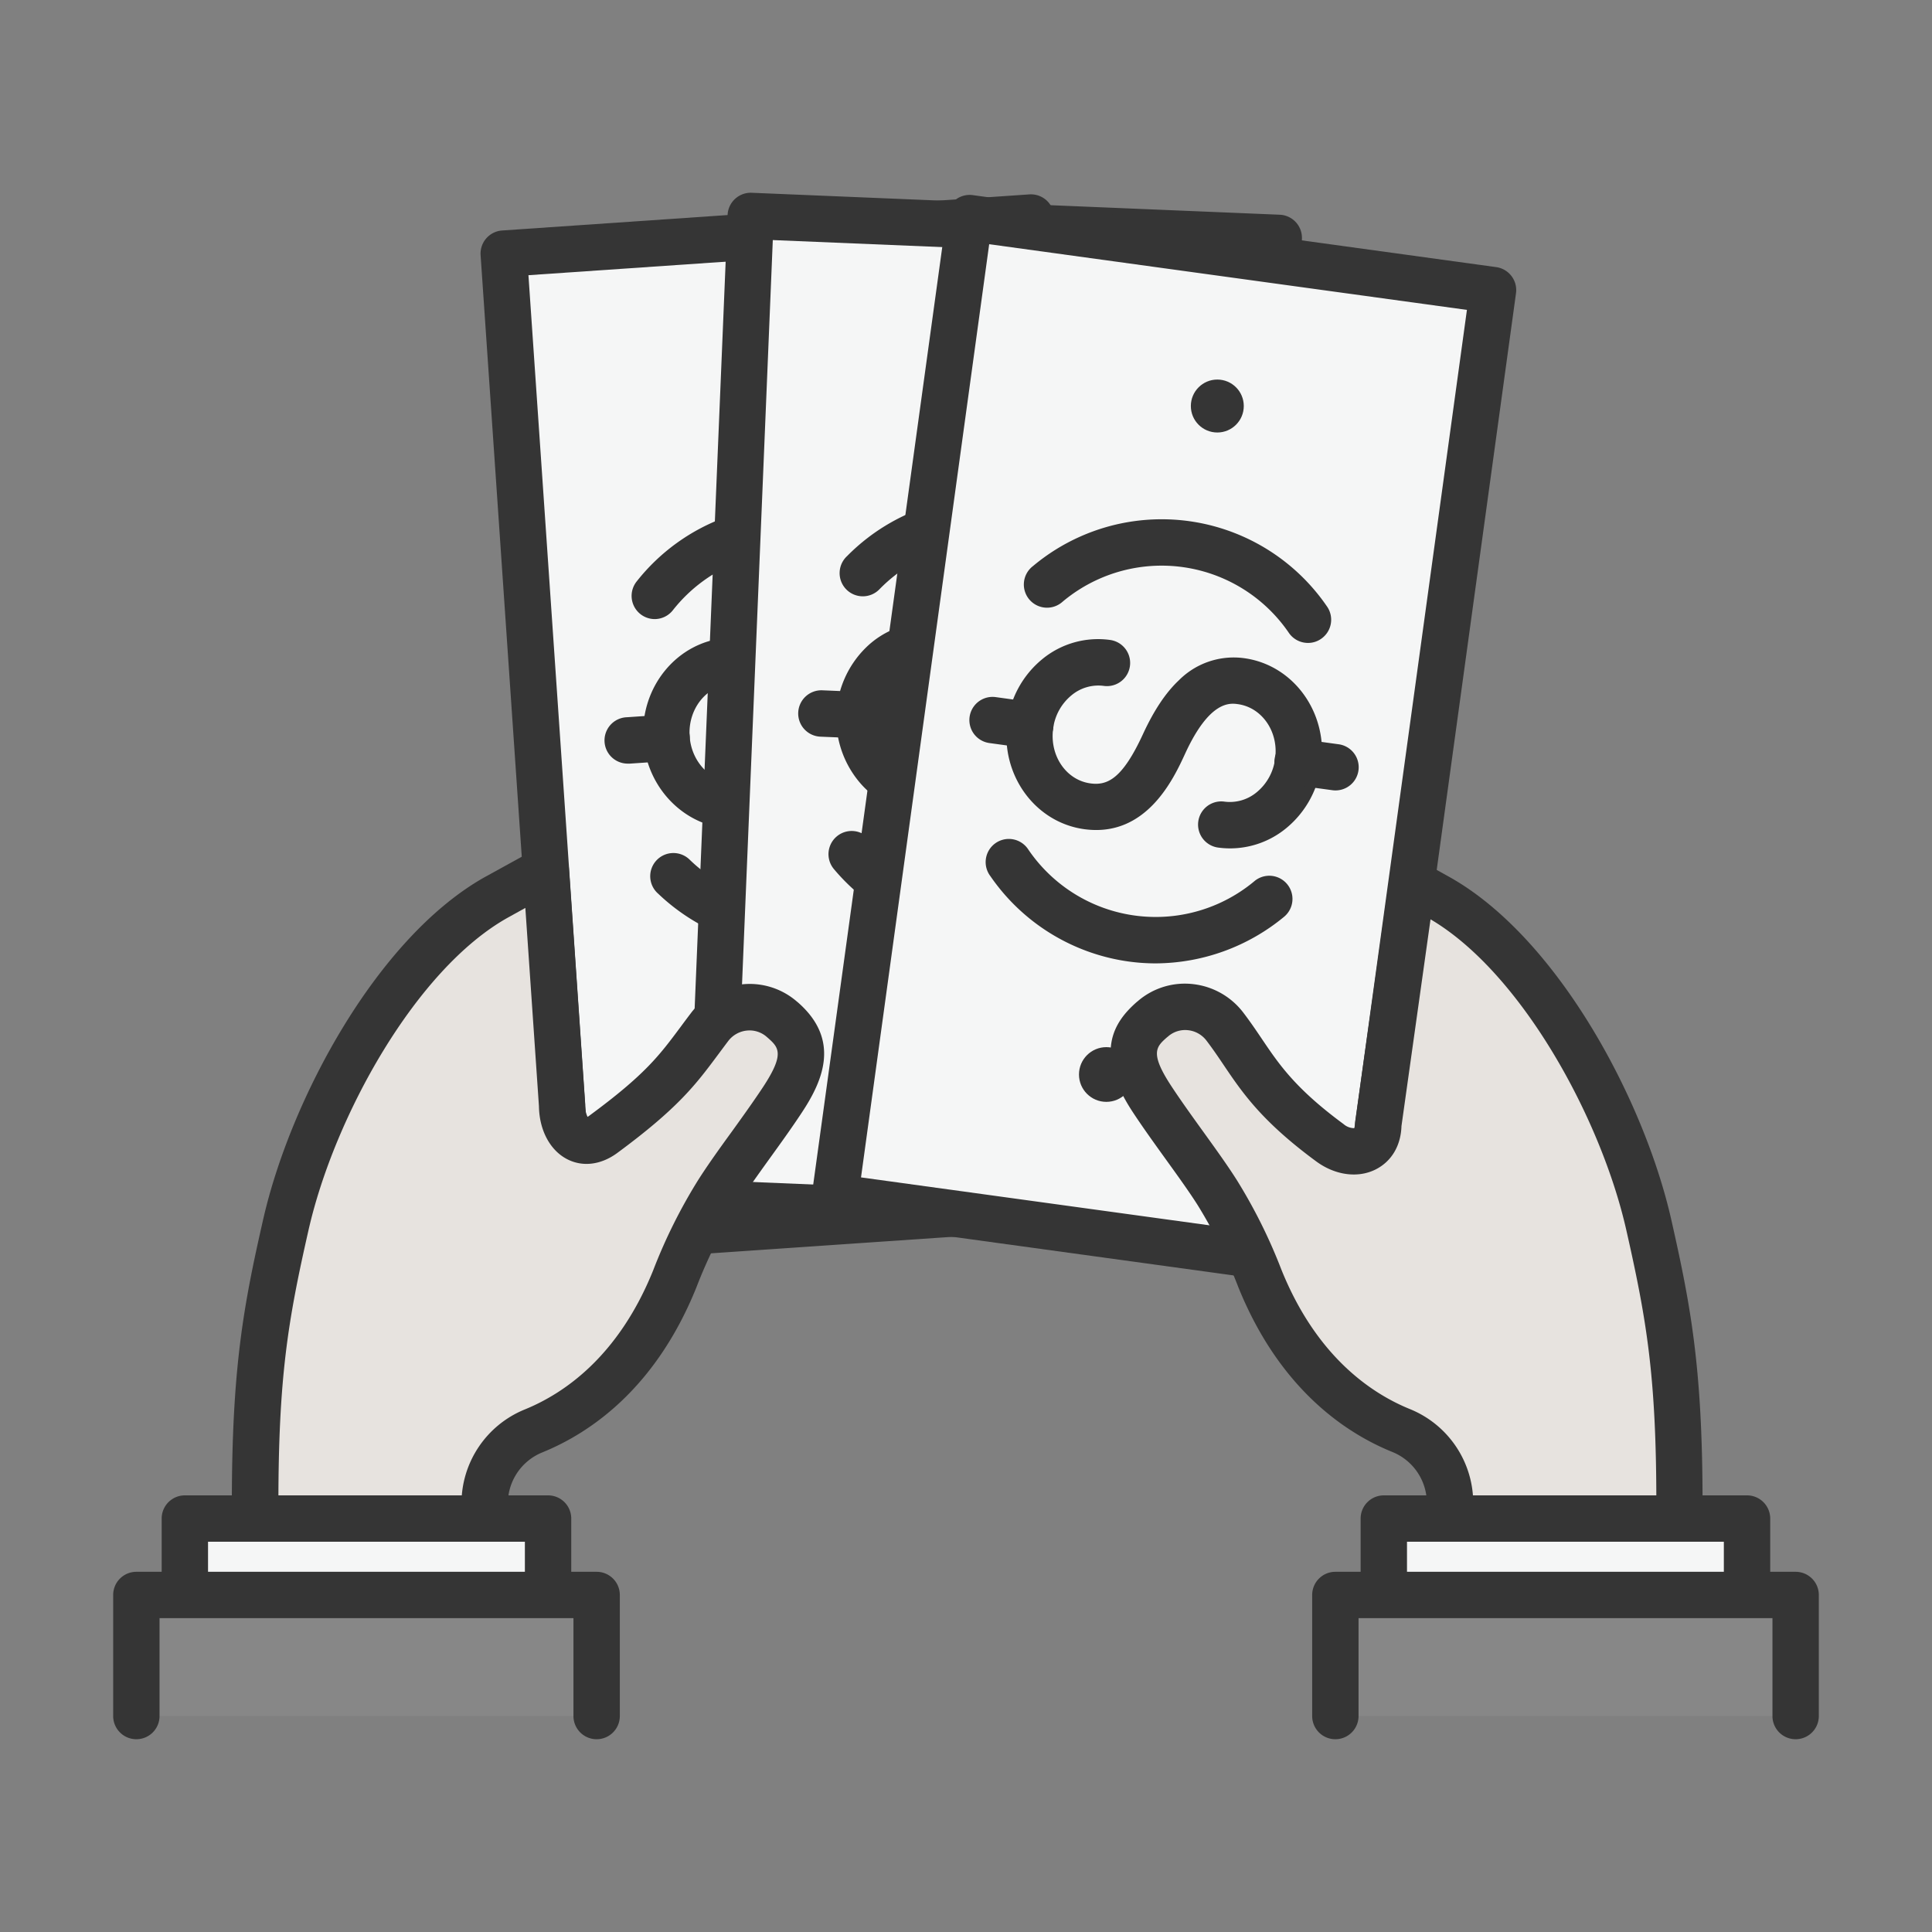 <svg xmlns="http://www.w3.org/2000/svg" viewBox="0 0 500 500"><rect x="0" y="0" width="500" height="500" fill="#808080" stroke="none"/><defs><style>.cls-1{fill:#f5f6f6;}.cls-2{fill:#353535;}.cls-3{fill:#e7e3df;}.cls-4{fill:#878787;}</style></defs><g id="Layer_1" data-name="Layer 1"><rect class="cls-1" x="138.94" y="60.67" width="136.76" height="255.78" transform="translate(-12.4 14.61) rotate(-3.92)"/><path class="cls-2" d="M147.84,326.82a6,6,0,0,1-6-5.59L124.38,66.05a6,6,0,0,1,5.57-6.4l136.44-9.34a6,6,0,0,1,6.4,5.57l17.48,255.19a6,6,0,0,1-5.57,6.39l-136.45,9.35ZM136.76,71.22l16.66,243.21,124.47-8.53L261.23,62.69Z"/><path class="cls-2" d="M190.09,214.48c-12.26,0-22.68-10.06-23.58-23.13-.93-13.6,8.82-25.39,21.74-26.28a6,6,0,1,1,.82,12c-6.32.44-11.07,6.49-10.59,13.49s6,12.34,12.33,11.92c4.52-.3,7.89-3,10.73-15.25,1.53-6.62,3.58-11.7,6.27-15.54a20,20,0,0,1,15.33-9c12.9-.9,24.18,9.47,25.12,23.07a25.29,25.29,0,0,1-5.54,17.76,22.74,22.74,0,0,1-16.2,8.53,6,6,0,1,1-.82-12,10.84,10.84,0,0,0,7.71-4.11,13.35,13.35,0,0,0,2.87-9.38c-.48-7-6-12.35-12.32-11.92-2,.14-7.32.5-10.73,15.25-1.62,7-5.41,23.42-21.6,24.53C191.12,214.46,190.6,214.48,190.09,214.48Z"/><path class="cls-2" d="M242.14,192.17a6,6,0,0,1-.4-12l9.84-.68a6,6,0,1,1,.82,12l-9.84.68Z"/><path class="cls-2" d="M162.65,197.62a6,6,0,0,1-.4-12l9.84-.67a6,6,0,0,1,.82,12l-9.84.67Z"/><path class="cls-2" d="M169.45,160.22a6,6,0,0,1-4.65-9.78,51.83,51.83,0,0,1,76.58-5.25,6,6,0,1,1-8.19,8.77,39.84,39.84,0,0,0-59.08,4A6,6,0,0,1,169.45,160.22Z"/><path class="cls-2" d="M206.23,245.75a52.26,52.26,0,0,1-35.89-14.46,6,6,0,1,1,8.19-8.76,39.86,39.86,0,0,0,59.08-4.05,6,6,0,1,1,9.31,7.57,52.17,52.17,0,0,1-37.13,19.58C208.6,245.71,207.41,245.75,206.23,245.75Z"/><rect class="cls-1" x="188.93" y="58.61" width="136.76" height="255.78" transform="translate(7.96 -10.51) rotate(2.38)"/><path class="cls-2" d="M320.34,323.12h-.26l-136.64-5.68a6,6,0,0,1-4.17-1.93,6.05,6.05,0,0,1-1.58-4.31L188.3,55.64a6,6,0,0,1,6.25-5.75l136.64,5.68a6,6,0,0,1,5.75,6.24L326.33,317.37A6,6,0,0,1,320.34,323.12ZM189.93,305.7l124.66,5.18L324.7,67.31,200,62.13Z"/><path class="cls-2" d="M274.75,212l-.93,0a6,6,0,1,1,.5-12c6.32.25,11.71-5.24,12-12.25s-4.62-12.94-10.95-13.2c-2-.08-7.32-.3-12.33,14-2.38,6.79-8,22.69-24.16,22a22.77,22.77,0,0,1-16.43-8.09,25.69,25.69,0,0,1,1.44-34.65,22.65,22.65,0,0,1,17-6.69,6,6,0,1,1-.5,12,10.93,10.93,0,0,0-8.11,3.24,13.69,13.69,0,0,0-.76,18.3,10.89,10.89,0,0,0,7.82,3.91c4.54.19,8.16-2.09,12.33-14,2.25-6.41,4.85-11.24,7.94-14.76a19.94,19.94,0,0,1,16.22-7.24c12.94.53,23,12.06,22.44,25.69C297.76,201.5,287.28,212,274.75,212Z"/><path class="cls-2" d="M302.05,194.36h-.25l-9.86-.41a6,6,0,0,1,.5-12l9.86.41a6,6,0,0,1-.25,12Z"/><path class="cls-2" d="M222.44,191.06h-.25l-9.86-.41a6,6,0,1,1,.5-12l9.86.41a6,6,0,0,1-.25,12Z"/><path class="cls-2" d="M291.38,157a6,6,0,0,1-4.56-2.09,39.85,39.85,0,0,0-59.17-2.46,6,6,0,1,1-8.42-8.54,51.83,51.83,0,0,1,76.69,3.18,6,6,0,0,1-4.54,9.91Z"/><path class="cls-2" d="M255.67,243.54c-.72,0-1.44,0-2.16,0a52.17,52.17,0,0,1-37.65-18.57,6,6,0,1,1,9.11-7.82,39.85,39.85,0,0,0,59.17,2.46,6,6,0,1,1,8.42,8.54A52.23,52.23,0,0,1,255.67,243.54Z"/><rect class="cls-1" x="232.85" y="64.57" width="136.76" height="255.78" transform="translate(29.03 -39.24) rotate(7.83)"/><path class="cls-2" d="M351.56,334.47a5.66,5.66,0,0,1-.82-.06L215.25,315.78a6,6,0,0,1-5.13-6.76L245,55.63a6,6,0,0,1,6.77-5.13L387.21,69.13a6,6,0,0,1,5.13,6.76L357.5,329.29A6,6,0,0,1,351.56,334.47ZM222.83,304.71l123.6,17L379.64,80.2,256,63.2Z"/><path class="cls-2" d="M318.34,219.56a23.18,23.18,0,0,1-3.1-.21,6,6,0,0,1,1.64-11.89,10.84,10.84,0,0,0,8.39-2.46,13.34,13.34,0,0,0,4.72-8.59c1-7-3.37-13.32-9.64-14.18-2-.27-7.27-1-13.61,12.75-3,6.53-10.05,21.82-26.14,19.61-12.83-1.77-21.75-14.19-19.9-27.71a25.3,25.3,0,0,1,9-16.26,22.7,22.7,0,0,1,17.6-5,6,6,0,1,1-1.64,11.89,10.84,10.84,0,0,0-8.39,2.46,13.34,13.34,0,0,0-4.72,8.59c-.95,7,3.37,13.32,9.64,14.18,4.49.62,8.33-1.3,13.61-12.75,2.85-6.17,5.89-10.73,9.3-13.94A20,20,0,0,1,322,170.34c12.83,1.76,21.75,14.19,19.9,27.7a25.3,25.3,0,0,1-9,16.27A22.84,22.84,0,0,1,318.34,219.56Z"/><path class="cls-2" d="M345.59,204.56a5.76,5.76,0,0,1-.82-.06L335,203.16a6,6,0,1,1,1.63-11.89l9.77,1.34a6,6,0,0,1-.81,11.95Z"/><path class="cls-2" d="M266.66,193.7a5.79,5.79,0,0,1-.83-.06l-9.77-1.34a6,6,0,1,1,1.63-11.89l9.78,1.35a6,6,0,0,1-.81,11.94Z"/><path class="cls-2" d="M338.51,166.39a6,6,0,0,1-4.91-2.54,39.86,39.86,0,0,0-58.67-8.07,6,6,0,1,1-7.57-9.3,51.84,51.84,0,0,1,76.05,10.45,6,6,0,0,1-1.45,8.36A5.91,5.91,0,0,1,338.51,166.39Z"/><path class="cls-2" d="M299.08,249.32a51,51,0,0,1-7.06-.49,52.12,52.12,0,0,1-35.7-22.07,6,6,0,1,1,9.8-6.91,39.86,39.86,0,0,0,58.67,8.07,6,6,0,0,1,7.58,9.3A52.5,52.5,0,0,1,299.08,249.32Z"/><path class="cls-3" d="M125.44,389.25v0A20.38,20.38,0,0,1,138,370.31c11-4.47,26.82-15,36.67-39.48a132.24,132.24,0,0,1,11.06-22.22c4.38-6.91,11.41-15.91,16.79-24.07,6-9.13,6.68-14.78,0-20.63-.16-.13-.28-.22-.41-.34a12.87,12.87,0,0,0-18.5,2.22c-7.29,9.56-10.12,14.94-27.53,27.76-5.75,4.25-10.62-.4-10.65-7.53h0l-4.17-60.91-12.71,7C102,246.93,80.71,287.33,74,317c-5.3,23.33-8,38.44-8,72.28"/><path class="cls-2" d="M66,395.23a6,6,0,0,1-6-6c0-35.41,3.06-51.43,8.1-73.61,7.15-31.45,29.74-73.24,57.53-88.72l12.72-7a6,6,0,0,1,8.89,4.84l4.18,60.91c0,.13,0,.26,0,.39a6.55,6.55,0,0,0,.64,3,4.06,4.06,0,0,0,.44-.29c14.46-10.64,18.11-15.56,23.65-23,.84-1.14,1.72-2.32,2.67-3.57a19,19,0,0,1,12.93-7.4A18.64,18.64,0,0,1,206,259l.22.19.08.06.24.2c11.08,9.73,6.37,20.31,1,28.44-2.63,4-5.61,8.13-8.5,12.13-3.1,4.31-6,8.38-8.23,11.85a126.36,126.36,0,0,0-10.56,21.24c-10.56,26.27-27.57,37.78-40,42.81a14.29,14.29,0,0,0-8.82,13.35,6,6,0,0,1-12,0v0a26.27,26.27,0,0,1,16.3-24.47c10.27-4.16,24.38-13.8,33.36-36.16a137.64,137.64,0,0,1,11.57-23.21c2.38-3.75,5.41-8,8.63-12.42,2.81-3.9,5.71-7.94,8.21-11.72,5.66-8.62,4-10.23,1.19-12.72l-.49-.42a6.75,6.75,0,0,0-5-1.43,6.94,6.94,0,0,0-4.76,2.73c-.93,1.23-1.78,2.38-2.6,3.48-5.74,7.71-10.27,13.8-26.15,25.5-4.12,3-8.79,3.64-12.8,1.62-4.49-2.25-7.32-7.51-7.41-13.74l-3.52-51.34-4.46,2.47c-23.84,13.28-45,51.56-51.65,80.89-5.3,23.33-7.8,37.94-7.8,71A6,6,0,0,1,66,395.23Zm140.3-136Z"/><path class="cls-3" d="M375.25,389.25v0a20.36,20.36,0,0,0-12.56-18.91c-11-4.47-26.82-15-36.67-39.48A132.24,132.24,0,0,0,315,308.61c-4.37-6.91-11.41-15.91-16.79-24.07-6-9.13-6.68-14.78,0-20.63.16-.13.28-.22.41-.34a12.88,12.88,0,0,1,18.51,2.22c7.28,9.56,9.71,17.17,27.12,30,5.75,4.25,12.5,2.35,12.53-4.77h0l8.79-62.54,6.62,3.68C398.66,246.93,420,287.33,426.71,317c5.3,23.33,8,38.44,8,72.28"/><path class="cls-2" d="M434.66,395.23a6,6,0,0,1-6-6c0-33-2.5-47.62-7.8-71-6.56-28.91-27.2-66.51-50.64-80.31l-7.52,53.5c-.16,5.1-2.58,9.17-6.7,11.24-4.6,2.31-10.5,1.5-15.39-2.11-14.13-10.41-19.11-17.79-23.93-24.93-1.43-2.13-2.79-4.13-4.4-6.25a6.91,6.91,0,0,0-4.77-2.75,6.73,6.73,0,0,0-5,1.43c-.16.14-.32.28-.51.42-2.83,2.49-4.46,4.11,1.21,12.72,2.49,3.78,5.4,7.82,8.21,11.72,3.21,4.46,6.25,8.67,8.63,12.43a137.27,137.27,0,0,1,11.56,23.21c9,22.35,23.1,32,33.35,36.15a26.25,26.25,0,0,1,16.31,24.47,6,6,0,0,1-12,0v0a14.29,14.29,0,0,0-8.83-13.36c-12.4-5-29.41-16.53-40-42.79a126.76,126.76,0,0,0-10.55-21.24c-2.21-3.47-5.14-7.54-8.25-11.85-2.88-4-5.86-8.14-8.49-12.14-10.18-15.47-4.81-23.33,1-28.44l.26-.21.06-.05.22-.19a18.64,18.64,0,0,1,14.18-4.2,19,19,0,0,1,12.94,7.42c1.81,2.37,3.32,4.62,4.79,6.79,4.44,6.58,8.63,12.8,21.11,22a4.23,4.23,0,0,0,2.81,1.06,2.69,2.69,0,0,0,.16-1,7.34,7.34,0,0,1,.05-.81l8.8-62.54a6,6,0,0,1,8.86-4.4L375,226.9c27.79,15.48,50.38,57.27,57.52,88.72,5,22.17,8.1,38.19,8.1,73.61A6,6,0,0,1,434.66,395.23ZM350.52,292.07Zm-56.15-32.8h0Zm.19-.17Z"/><polyline class="cls-1" points="141.84 420.53 141.84 393.01 47.87 393.01 47.87 420.53"/><path class="cls-2" d="M141.84,426.53a6,6,0,0,1-6-6V399h-82v21.51a6,6,0,0,1-12,0V393a6,6,0,0,1,6-6h94a6,6,0,0,1,6,6v27.51A6,6,0,0,1,141.84,426.53Z"/><polyline class="cls-4" points="154.41 444.11 154.41 412.78 35.29 412.78 35.29 444.11"/><path class="cls-2" d="M154.41,450.11a6,6,0,0,1-6-6V418.78H41.29v25.33a6,6,0,0,1-12,0V412.78a6,6,0,0,1,6-6H154.41a6,6,0,0,1,6,6v31.33A6,6,0,0,1,154.41,450.11Z"/><polyline class="cls-1" points="452.13 420.53 452.13 393.01 358.16 393.01 358.16 420.53"/><path class="cls-2" d="M452.13,426.53a6,6,0,0,1-6-6V399h-82v21.51a6,6,0,0,1-12,0V393a6,6,0,0,1,6-6h94a6,6,0,0,1,6,6v27.51A6,6,0,0,1,452.13,426.53Z"/><polyline class="cls-4" points="464.71 444.11 464.71 412.78 345.59 412.78 345.59 444.11"/><path class="cls-2" d="M464.71,450.11a6,6,0,0,1-6-6V418.78H351.59v25.33a6,6,0,0,1-12,0V412.78a6,6,0,0,1,6-6H464.71a6,6,0,0,1,6,6v31.33A6,6,0,0,1,464.71,450.11Z"/><circle class="cls-2" cx="315.04" cy="105.08" r="6.85"/><circle class="cls-2" cx="286.32" cy="278.08" r="7.08"/></g></svg>